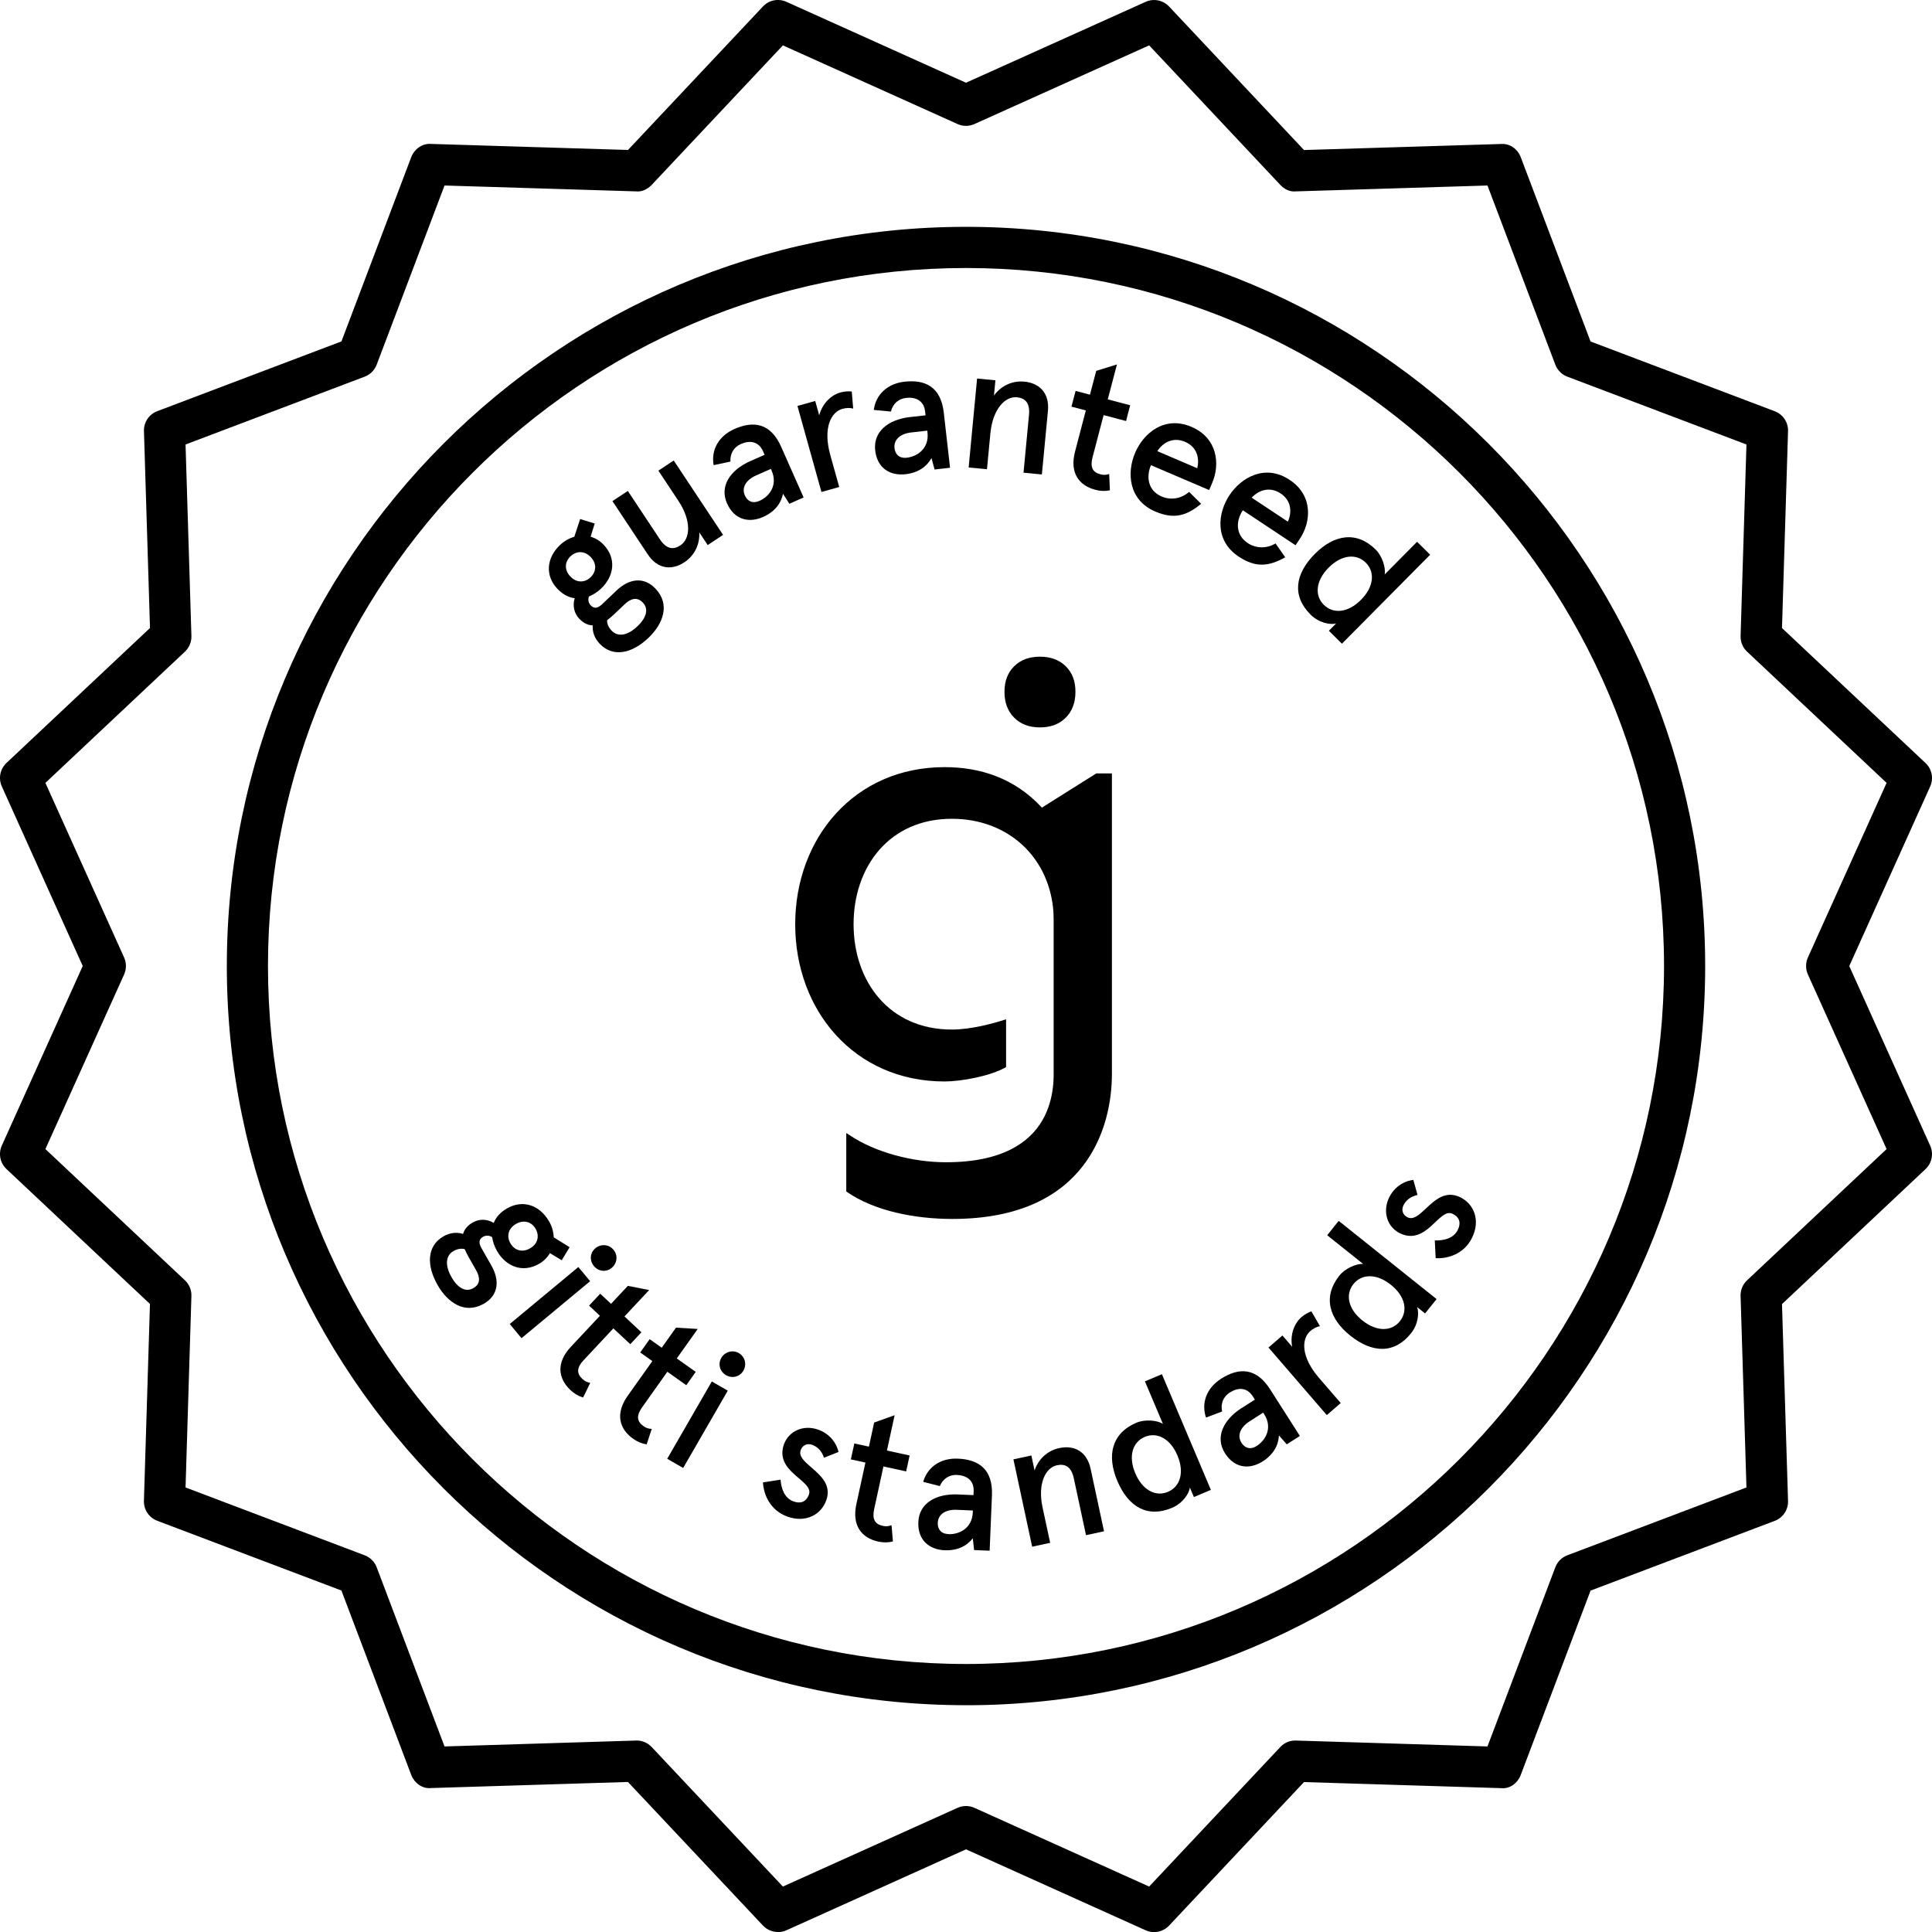 <svg id="Layer_1" data-name="Layer 1" xmlns="http://www.w3.org/2000/svg" viewBox="0 0 56.3 56.3">
  <defs>
    <style>
      .cls-1 {
        stroke-width: 0px;
      }
    </style>
  </defs>
  <path class="cls-1" d="m22.67,56.3c-.162,0-.321-.066-.438-.189l-3.933-4.183-5.737.177c-.253.029-.489-.147-.58-.387l-2.033-5.369-5.368-2.033c-.239-.091-.395-.323-.387-.58l.176-5.737L.189,34.067c-.187-.175-.241-.45-.136-.684l2.358-5.233L.053,22.917c-.105-.233-.051-.508.136-.684l4.182-3.933-.176-5.738c-.008-.256.147-.489.387-.58l5.368-2.033,2.033-5.368c.091-.239.327-.409.58-.387l5.737.176L22.233.189c.175-.187.448-.242.684-.136l5.233,2.358L33.384.054c.232-.106.508-.051.684.136l3.932,4.182,5.737-.176c.264-.021.489.148.58.387l2.033,5.368,5.368,2.033c.239.091.395.323.387.58l-.176,5.738,4.182,3.933c.187.175.241.45.136.684l-2.358,5.233,2.358,5.233c.105.233.051.508-.136.684l-4.182,3.933.176,5.737c.008.256-.147.489-.387.58l-5.368,2.033-2.033,5.369c-.091.24-.316.416-.58.387l-5.737-.177-3.932,4.183c-.176.186-.451.241-.684.136l-5.234-2.359-5.232,2.359c-.08.036-.164.053-.247.053Zm-4.118-5.58c.165,0,.323.068.438.189l3.824,4.067,5.089-2.294c.158-.071.337-.071.493,0l5.091,2.294,3.823-4.067c.119-.125.274-.194.456-.188l5.58.172,1.977-5.221c.062-.161.188-.288.349-.349l5.221-1.977-.171-5.58c-.006-.172.063-.338.188-.456l4.067-3.825-2.294-5.089c-.07-.157-.07-.336,0-.493l2.294-5.089-4.067-3.825c-.125-.118-.194-.284-.188-.456l.171-5.58-5.221-1.977c-.16-.061-.287-.188-.349-.349l-1.977-5.221-5.58.171c-.18.02-.337-.063-.456-.188l-3.823-4.067-5.091,2.293c-.156.071-.336.071-.492,0l-5.09-2.293-3.824,4.067c-.118.125-.289.208-.456.188l-5.58-.171-1.977,5.221c-.062.161-.188.288-.349.349l-5.221,1.977.171,5.58c.006.172-.063.338-.188.456l-4.067,3.825,2.294,5.089c.07.157.07.336,0,.493l-2.294,5.089,4.067,3.825c.125.118.194.284.188.456l-.171,5.58,5.221,1.977c.16.061.287.188.349.349l1.977,5.221,5.58-.172c.006-0.0.013-0.0.019-0Z"/>
  <path class="cls-1" d="m28.15,49.691c-11.877,0-21.54-9.663-21.54-21.541S16.273,6.61,28.15,6.61s21.54,9.663,21.54,21.541-9.663,21.541-21.54,21.541Zm0-41.881c-11.216,0-20.341,9.125-20.341,20.34s9.125,20.34,20.341,20.34,20.341-9.125,20.341-20.34S39.366,7.81,28.15,7.81Z"/>
  <g>
    <path class="cls-1" d="m16.314,15.887c.127-.121.271-.201.422-.245l.17-.517.424.131-.119.384c.138.04.268.116.381.236.377.396.306.913-.075,1.275-.112.106-.238.184-.356.232-.032.101-.012.189.056.26.096.101.202.085.333-.039l.415-.395c.37-.352.798-.411,1.136-.056.444.467.215,1.035-.207,1.437-.475.451-1.029.58-1.42.168-.153-.161-.214-.352-.202-.534-.132-.003-.265-.062-.39-.192-.16-.168-.198-.388-.135-.599-.178-.022-.351-.114-.504-.275-.373-.392-.309-.909.072-1.271Zm.893.938c.176-.167.186-.404.008-.591-.178-.187-.415-.189-.591-.022-.172.164-.182.4-.004.587s.415.189.587.026Zm.685,1.079c-.067.064-.135.121-.201.17,0,.113.042.209.135.306.178.187.459.146.747-.127.27-.256.334-.51.16-.693-.171-.179-.355-.118-.538.056l-.303.288Z"/>
    <path class="cls-1" d="m20.623,15.884l-.245-.37c.017.361-.145.678-.433.87-.379.251-.788.194-1.068-.228l-1.03-1.553.448-.297.936,1.412c.194.292.396.307.599.173.279-.186.335-.7-.062-1.298l-.582-.878.447-.296,1.438,2.168-.448.297Z"/>
    <path class="cls-1" d="m21.871,13.435l.41-.182-.046-.104c-.132-.297-.396-.321-.646-.21-.193.085-.317.265-.304.512l-.489.104c-.079-.445.147-.85.605-1.053.552-.245,1.054-.18,1.363.518l.654,1.476-.415.184-.185-.29c-.06.286-.246.526-.581.675-.396.176-.831.098-1.051-.397-.218-.49.075-.964.683-1.233Zm.261,1.16c.302-.134.536-.469.354-.879l-.022-.052-.43.19c-.302.134-.428.359-.327.585.071.16.217.248.425.156Z"/>
    <path class="cls-1" d="m23.938,14.337l-.7-2.507.518-.145.117.418c.091-.347.345-.589.613-.665.134-.038.252-.038.335-.029l.042.498c-.093-.027-.21-.022-.314.007-.333.093-.573.557-.353,1.348l.26.93-.518.144Z"/>
    <path class="cls-1" d="m26.525,12.153l.446-.05-.013-.113c-.036-.323-.281-.425-.554-.395-.21.024-.382.157-.442.398l-.499-.047c.059-.448.396-.767.894-.823.6-.068,1.061.145,1.146.904l.182,1.604-.451.051-.089-.333c-.143.255-.394.429-.757.47-.432.048-.823-.156-.884-.695-.061-.533.36-.897,1.021-.972Zm-.1,1.185c.328-.037.653-.287.603-.732l-.006-.057-.467.053c-.328.037-.516.214-.488.46.021.174.133.302.358.276Z"/>
    <path class="cls-1" d="m29.007,11.083l-.042.442c.215-.291.54-.437.885-.404.452.043.735.345.688.849l-.177,1.856-.535-.051.16-1.687c.033-.35-.114-.488-.355-.511-.335-.032-.701.333-.77,1.048l-.1,1.049-.534-.051.246-2.592.534.051Z"/>
    <path class="cls-1" d="m31.343,11.391l.419.11.183-.693.604-.188-.268,1.018.653.172-.12.459-.654-.172-.322,1.227c-.075.285-.003.437.227.497.09.024.153.024.258-.007l.02.475c-.152.029-.288.021-.428-.017-.475-.125-.75-.496-.587-1.114l.314-1.198-.419-.11.121-.459Z"/>
    <path class="cls-1" d="m35.234,14.28l-1.694-.724c-.15.351-.078.747.312.913.256.109.563.073.799-.135l.351.347c-.425.351-.791.458-1.337.225-.787-.337-.831-1.141-.587-1.71.243-.57.854-1.094,1.643-.757.764.327.835,1.093.605,1.629l-.091.213Zm-1.508-1.133l1.162.498c.071-.284,0-.618-.355-.77-.327-.14-.627-.004-.807.272Z"/>
    <path class="cls-1" d="m37.753,15.889l-1.536-1.019c-.211.318-.211.721.142.955.232.154.542.173.811.011l.283.404c-.482.269-.861.309-1.356-.02-.714-.474-.611-1.273-.27-1.789.343-.517,1.039-.922,1.753-.448.693.459.625,1.226.303,1.712l-.129.193Zm-1.279-1.387l1.055.699c.121-.267.111-.607-.211-.822-.297-.197-.616-.117-.844.123Z"/>
    <path class="cls-1" d="m40.089,16.015c.183.182.298.52.262.725l.944-.952.381.377-2.571,2.593-.381-.377.211-.212c-.168.044-.5-.016-.741-.256-.546-.541-.465-1.18.12-1.77.566-.571,1.223-.676,1.775-.127Zm-1.511,1.611c.275.272.705.234,1.083-.147s.412-.811.138-1.083-.705-.234-1.083.147c-.377.381-.412.811-.138,1.083Z"/>
  </g>
  <g>
    <path class="cls-1" d="m15.999,35.587c.087.152.131.312.137.469l.463.289-.229.38-.345-.208c-.072.125-.177.232-.32.314-.476.272-.961.079-1.223-.378-.077-.135-.122-.276-.141-.402-.091-.055-.181-.057-.267-.008-.121.069-.131.176-.041.333l.284.498c.254.444.208.875-.218,1.118-.561.32-1.058-.039-1.347-.545-.326-.57-.318-1.139.175-1.421.193-.11.394-.124.568-.068.034-.127.123-.243.28-.333.201-.116.425-.1.613.012.065-.167.196-.314.389-.424.471-.27.958-.083,1.22.374Zm-2.339,1.051c-.047-.081-.086-.16-.118-.237-.109-.026-.213-.009-.33.058-.224.128-.252.412-.055.758.185.323.416.447.636.321.216-.123.2-.316.074-.536l-.207-.363Zm1.213-.408c.12.211.349.277.573.148.224-.128.283-.358.162-.569-.118-.207-.346-.272-.57-.144-.225.128-.283.358-.165.564Z"/>
    <path class="cls-1" d="m17.197,37.335l-2,1.661-.343-.413,2-1.661.343.413Zm.682-.915c.135.163.106.395-.053.526-.158.132-.384.111-.519-.052-.136-.163-.114-.388.044-.52.159-.132.392-.118.527.045Z"/>
    <path class="cls-1" d="m17.49,37.699l.316.296.49-.524.621.122-.719.769.493.462-.324.347-.493-.461-.867.927c-.201.215-.21.383-.037.545.068.063.124.094.23.116l-.208.427c-.147-.046-.264-.119-.369-.218-.357-.335-.425-.793.013-1.26l.846-.904-.316-.296.324-.347Z"/>
    <path class="cls-1" d="m18.929,39.023l.354.251.416-.585.633.038-.61.859.552.392-.275.388-.552-.392-.735,1.036c-.171.24-.157.408.037.546.075.054.135.077.243.084l-.149.452c-.152-.026-.276-.083-.395-.167-.4-.284-.527-.729-.156-1.251l.718-1.011-.354-.251.275-.387Z"/>
    <path class="cls-1" d="m21.208,40.525l-1.3,2.253-.465-.268,1.3-2.253.465.268Zm.322-1.095c.183.106.236.333.133.512-.103.179-.321.237-.505.132-.183-.106-.242-.325-.139-.503s.327-.246.511-.141Z"/>
    <path class="cls-1" d="m24.435,42.312l-.423.167c-.065-.199-.192-.321-.348-.377-.127-.045-.273-.004-.331.156-.062.175.095.319.313.507.285.245.589.518.432.956-.151.424-.604.663-1.13.475-.506-.181-.697-.645-.714-.997l.512-.081c.019.254.109.539.382.636.194.07.365.021.445-.203.077-.214-.199-.378-.442-.603-.241-.217-.42-.484-.286-.859.136-.38.561-.585,1.003-.426.297.106.518.35.587.648Z"/>
    <path class="cls-1" d="m24.897,42.064l.424.092.152-.702.597-.214-.224,1.03.661.144-.101.464-.662-.144-.27,1.242c-.062.288.016.438.248.488.091.02.154.018.258-.018l.04.474c-.151.036-.288.033-.43.002-.479-.104-.771-.464-.635-1.09l.264-1.212-.425-.092.102-.465Z"/>
    <path class="cls-1" d="m27.919,43.55l.449.019.005-.113c.014-.325-.214-.463-.487-.475-.211-.009-.401.097-.499.325l-.485-.124c.127-.434.51-.697,1.01-.676.604.025,1.025.306.994,1.069l-.067,1.614-.453-.019-.038-.343c-.18.23-.454.364-.82.349-.433-.018-.789-.281-.767-.822.022-.537.494-.832,1.159-.805Zm-.28,1.156c.33.014.69-.184.709-.632l.002-.057-.47-.02c-.33-.014-.542.133-.553.38-.007.175.085.318.312.328Z"/>
    <path class="cls-1" d="m30.055,42.414l.093.435c.117-.342.383-.579.722-.651.444-.095.805.107.911.602l.391,1.823-.525.113-.355-1.657c-.073-.343-.256-.431-.493-.38-.328.07-.568.529-.418,1.23l.222,1.03-.525.113-.546-2.545.525-.113Z"/>
    <path class="cls-1" d="m33.117,41.459c.237-.101.595-.078.771.033l-.524-1.238.495-.209,1.427,3.371-.495.209-.117-.276c-.022.172-.205.457-.52.59-.709.3-1.271-.018-1.595-.785-.314-.743-.162-1.391.558-1.695Zm.919,2.014c.356-.151.485-.564.275-1.06-.209-.495-.596-.691-.952-.54-.357.151-.485.564-.276,1.06.21.495.596.691.953.54Z"/>
    <path class="cls-1" d="m36.19,41.028l.379-.242-.062-.096c-.175-.274-.44-.258-.671-.11-.178.114-.273.31-.223.552l-.469.177c-.145-.428.019-.863.44-1.132.509-.325,1.016-.336,1.427.307l.869,1.361-.383.244-.227-.259c-.016.292-.164.558-.473.755-.365.233-.808.222-1.099-.235-.289-.452-.071-.964.489-1.323Zm.432,1.108c.278-.178.461-.545.219-.923l-.03-.048-.396.253c-.278.178-.369.419-.236.628.095.148.253.212.443.09Z"/>
    <path class="cls-1" d="m38.664,41.237l-1.699-1.969.406-.351.283.328c-.065-.353.061-.68.271-.862.105-.091.212-.142.29-.169l.25.432c-.096.015-.198.07-.28.141-.262.226-.282.748.254,1.369l.631.73-.406.351Z"/>
    <path class="cls-1" d="m39.031,37.171c.161-.202.485-.352.692-.338l-1.047-.837.334-.419,2.853,2.279-.335.419-.233-.187c.062.162.037.499-.176.764-.479.601-1.123.588-1.771.069-.628-.502-.803-1.143-.316-1.751Zm1.763,1.33c.241-.302.157-.726-.262-1.061s-.851-.323-1.092-.021c-.241.302-.157.726.262,1.061.419.334.851.323,1.092.021Z"/>
    <path class="cls-1" d="m41.186,34.384l.122.438c-.205.044-.34.157-.412.306-.058.121-.032.271.121.345.167.081.327-.06.537-.257.273-.258.576-.531.995-.329.405.195.595.671.353,1.173-.233.484-.714.625-1.065.604l-.026-.517c.254.008.547-.052.673-.312.09-.186.06-.361-.155-.464-.204-.099-.397.158-.646.376-.242.216-.526.366-.885.193-.363-.175-.522-.619-.318-1.042.138-.284.402-.478.707-.514Z"/>
  </g>
  <g id="gitti_logo_primary_RGB_positive_no-zone">
    <g id="logo">
      <path class="cls-1" d="m32.402,22.539v8.761c0,1.502-.698,4.221-4.65,4.221-1.077,0-2.277-.226-3.091-.801v-1.702l.1.063c.741.502,1.841.788,2.805.788,3.307,0,3.138-2.333,3.138-2.769v-4.291c0-.076-.003-.229-.017-.356-.166-1.526-1.346-2.593-2.951-2.593-1.825,0-2.862,1.403-2.862,3.071,0,1.669,1.037,3.071,2.862,3.071.552,0,1.19-.17,1.582-.299v1.393c-.455.266-1.32.419-1.791.419-2.632,0-4.354-2.071-4.354-4.58,0-2.509,1.722-4.58,4.354-4.58,1.024,0,2.034.312,2.835,1.18l1.585-.997.455 0Zm-1.346-3.124c-.189-.186-.439-.279-.751-.279-.312,0-.562.093-.751.279-.189.186-.283.435-.283.748,0,.312.096.562.283.751.189.189.439.283.751.283.312,0,.562-.093.751-.283.189-.189.283-.439.283-.751.003-.312-.093-.562-.283-.748Z"/>
    </g>
  </g>
</svg>